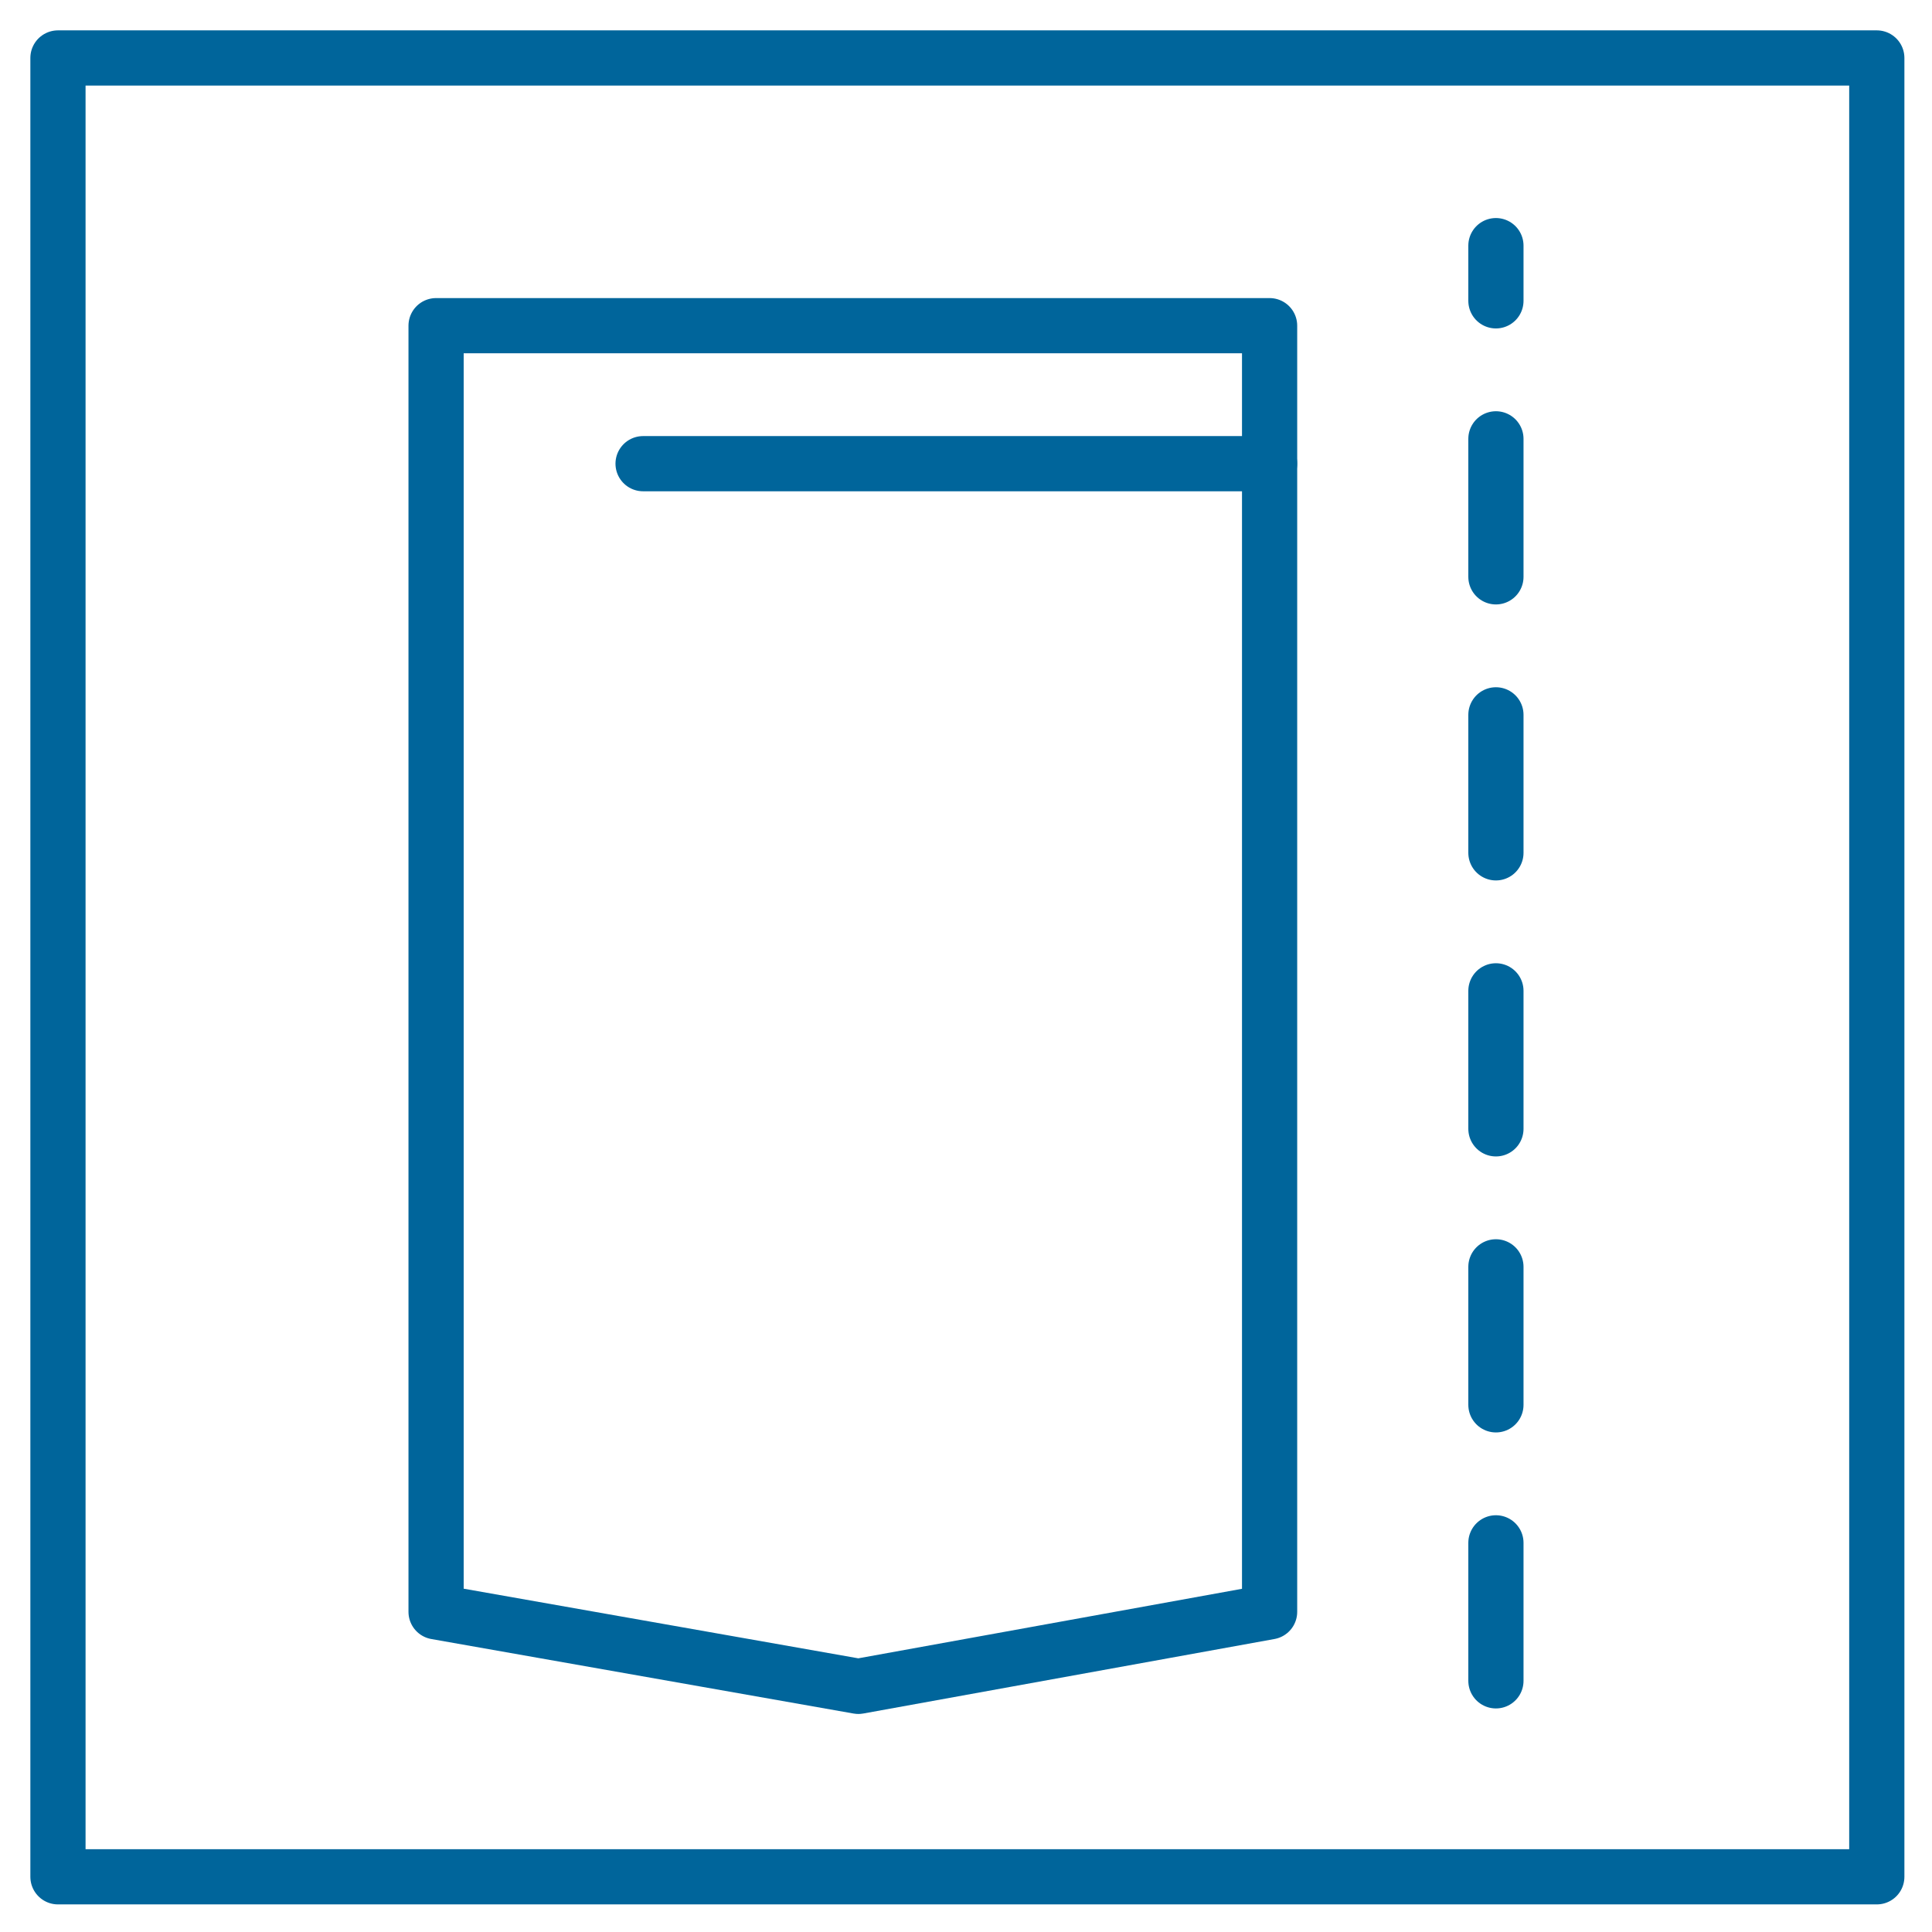 <?xml version="1.0" encoding="UTF-8"?> <!-- Generator: Adobe Illustrator 23.0.3, SVG Export Plug-In . SVG Version: 6.00 Build 0) --> <svg xmlns="http://www.w3.org/2000/svg" xmlns:xlink="http://www.w3.org/1999/xlink" x="0px" y="0px" viewBox="0 0 70 70" style="enable-background:new 0 0 70 70;" xml:space="preserve"> <style type="text/css"> .st0{fill:none;stroke:#00659B;stroke-width:2;stroke-linecap:round;stroke-linejoin:round;stroke-miterlimit:10;} .st1{fill:none;stroke:#00659B;stroke-width:2;stroke-linecap:round;stroke-linejoin:round;stroke-miterlimit:10;stroke-dasharray:5;} </style> <g> <rect x="2.1" y="2.1" class="st0" width="65.9" height="65.9"></rect> <line class="st1" x1="54.2" y1="60.9" x2="54.2" y2="8.9"></line> <g> <polygon class="st0" points="46,58.4 31.1,61.1 15.8,58.4 15.8,11.8 46,11.8 "></polygon> <line class="st0" x1="23.3" y1="16.8" x2="46" y2="16.8"></line> </g> </g> </svg> 